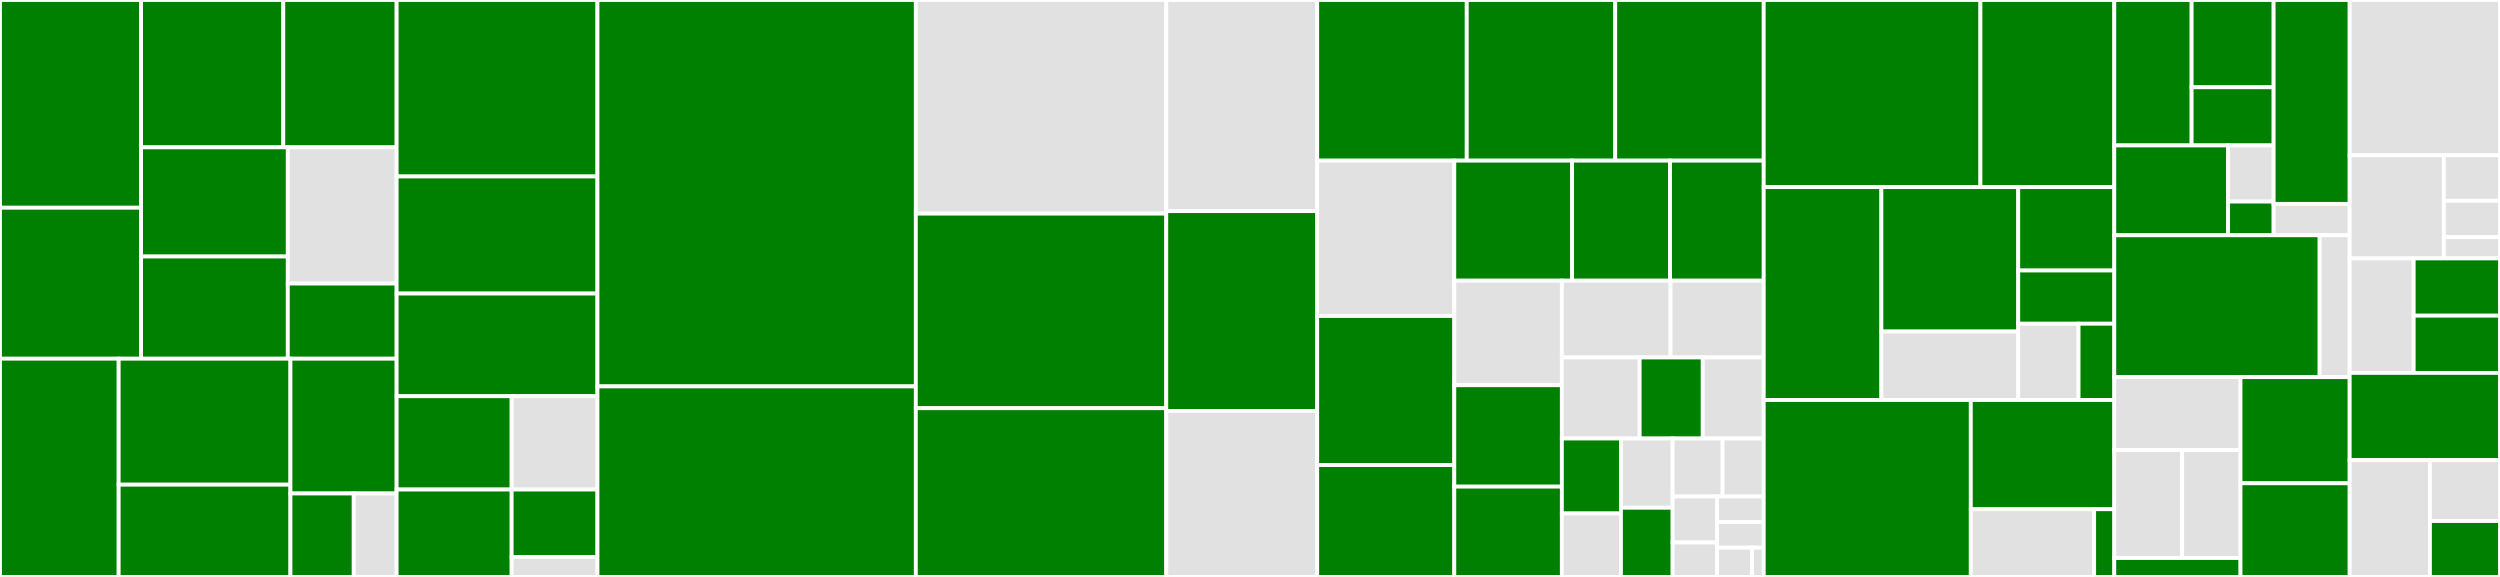 <svg baseProfile="full" width="650" height="150" viewBox="0 0 650 150" version="1.1"
xmlns="http://www.w3.org/2000/svg" xmlns:ev="http://www.w3.org/2001/xml-events"
xmlns:xlink="http://www.w3.org/1999/xlink">

<rect x="0" y="0" width="650" height="150" fill="#333333" stroke="none"/>

<style>rect.s{mask:url(#mask);}</style>
<defs>
  <pattern id="white" width="4" height="4" patternUnits="userSpaceOnUse" patternTransform="rotate(45)">
    <rect width="2" height="2" transform="translate(0,0)" fill="white"></rect>
  </pattern>
  <mask id="mask">
    <rect x="0" y="0" width="100%" height="100%" fill="url(#white)"></rect>
  </mask>
</defs>

<rect x="0" y="0" width="36.68" height="54.01" fill="green" stroke="white" stroke-width="1" class=" tooltipped" data-content="feast/infra/offline_stores/bigquery.py"><title>feast/infra/offline_stores/bigquery.py</title></rect>
<rect x="0" y="54.01" width="36.68" height="39.251" fill="green" stroke="white" stroke-width="1" class=" tooltipped" data-content="feast/infra/offline_stores/file.py"><title>feast/infra/offline_stores/file.py</title></rect>
<rect x="36.68" y="0" width="36.98" height="38.31" fill="green" stroke="white" stroke-width="1" class=" tooltipped" data-content="feast/infra/offline_stores/redshift.py"><title>feast/infra/offline_stores/redshift.py</title></rect>
<rect x="73.661" y="0" width="29.464" height="38.31" fill="green" stroke="white" stroke-width="1" class=" tooltipped" data-content="feast/infra/offline_stores/redshift_source.py"><title>feast/infra/offline_stores/redshift_source.py</title></rect>
<rect x="36.68" y="38.31" width="38.148" height="28.381" fill="green" stroke="white" stroke-width="1" class=" tooltipped" data-content="feast/infra/offline_stores/offline_utils.py"><title>feast/infra/offline_stores/offline_utils.py</title></rect>
<rect x="36.68" y="66.691" width="38.148" height="26.57" fill="green" stroke="white" stroke-width="1" class=" tooltipped" data-content="feast/infra/offline_stores/bigquery_source.py"><title>feast/infra/offline_stores/bigquery_source.py</title></rect>
<rect x="74.828" y="38.31" width="28.296" height="35.413" fill="#e1e1e1" stroke="white" stroke-width="1" class=" tooltipped" data-content="feast/infra/offline_stores/file_source.py"><title>feast/infra/offline_stores/file_source.py</title></rect>
<rect x="74.828" y="73.723" width="28.296" height="19.538" fill="green" stroke="white" stroke-width="1" class=" tooltipped" data-content="feast/infra/offline_stores/offline_store.py"><title>feast/infra/offline_stores/offline_store.py</title></rect>
<rect x="0" y="93.261" width="30.856" height="56.739" fill="green" stroke="white" stroke-width="1" class=" tooltipped" data-content="feast/infra/online_stores/redis.py"><title>feast/infra/online_stores/redis.py</title></rect>
<rect x="30.856" y="93.261" width="44.66" height="32.754" fill="green" stroke="white" stroke-width="1" class=" tooltipped" data-content="feast/infra/online_stores/datastore.py"><title>feast/infra/online_stores/datastore.py</title></rect>
<rect x="30.856" y="126.015" width="44.66" height="23.985" fill="green" stroke="white" stroke-width="1" class=" tooltipped" data-content="feast/infra/online_stores/sqlite.py"><title>feast/infra/online_stores/sqlite.py</title></rect>
<rect x="75.516" y="93.261" width="27.608" height="35.044" fill="green" stroke="white" stroke-width="1" class=" tooltipped" data-content="feast/infra/online_stores/dynamodb.py"><title>feast/infra/online_stores/dynamodb.py</title></rect>
<rect x="75.516" y="128.306" width="16.459" height="21.694" fill="green" stroke="white" stroke-width="1" class=" tooltipped" data-content="feast/infra/online_stores/helpers.py"><title>feast/infra/online_stores/helpers.py</title></rect>
<rect x="91.975" y="128.306" width="11.149" height="21.694" fill="#e1e1e1" stroke="white" stroke-width="1" class=" tooltipped" data-content="feast/infra/online_stores/online_store.py"><title>feast/infra/online_stores/online_store.py</title></rect>
<rect x="103.125" y="0" width="52.215" height="45.882" fill="green" stroke="white" stroke-width="1" class=" tooltipped" data-content="feast/infra/aws.py"><title>feast/infra/aws.py</title></rect>
<rect x="103.125" y="45.882" width="52.215" height="30.441" fill="green" stroke="white" stroke-width="1" class=" tooltipped" data-content="feast/infra/utils/aws_utils.py"><title>feast/infra/utils/aws_utils.py</title></rect>
<rect x="103.125" y="76.324" width="52.215" height="26.691" fill="green" stroke="white" stroke-width="1" class=" tooltipped" data-content="feast/infra/provider.py"><title>feast/infra/provider.py</title></rect>
<rect x="103.125" y="103.015" width="29.907" height="24.263" fill="green" stroke="white" stroke-width="1" class=" tooltipped" data-content="feast/infra/passthrough_provider.py"><title>feast/infra/passthrough_provider.py</title></rect>
<rect x="103.125" y="127.278" width="29.907" height="22.722" fill="green" stroke="white" stroke-width="1" class=" tooltipped" data-content="feast/infra/gcp.py"><title>feast/infra/gcp.py</title></rect>
<rect x="133.032" y="103.015" width="22.308" height="24.267" fill="#e1e1e1" stroke="white" stroke-width="1" class=" tooltipped" data-content="feast/infra/local.py"><title>feast/infra/local.py</title></rect>
<rect x="133.032" y="127.282" width="22.308" height="17.555" fill="green" stroke="white" stroke-width="1" class=" tooltipped" data-content="feast/infra/key_encoding_utils.py"><title>feast/infra/key_encoding_utils.py</title></rect>
<rect x="133.032" y="144.837" width="22.308" height="5.163" fill="#e1e1e1" stroke="white" stroke-width="1" class=" tooltipped" data-content="feast/infra/feature_servers/aws_lambda/config.py"><title>feast/infra/feature_servers/aws_lambda/config.py</title></rect>
<rect x="155.34" y="0" width="82.776" height="100.464" fill="green" stroke="white" stroke-width="1" class=" tooltipped" data-content="feast/feature_store.py"><title>feast/feature_store.py</title></rect>
<rect x="155.34" y="100.464" width="82.776" height="49.536" fill="green" stroke="white" stroke-width="1" class=" tooltipped" data-content="feast/repo_operations.py"><title>feast/repo_operations.py</title></rect>
<rect x="238.116" y="0" width="65.115" height="55.542" fill="#e1e1e1" stroke="white" stroke-width="1" class=" tooltipped" data-content="feast/cli.py"><title>feast/cli.py</title></rect>
<rect x="238.116" y="55.542" width="65.115" height="50.59" fill="green" stroke="white" stroke-width="1" class=" tooltipped" data-content="feast/registry.py"><title>feast/registry.py</title></rect>
<rect x="238.116" y="106.132" width="65.115" height="43.868" fill="green" stroke="white" stroke-width="1" class=" tooltipped" data-content="feast/data_source.py"><title>feast/data_source.py</title></rect>
<rect x="303.231" y="0" width="39.238" height="54.892" fill="#e1e1e1" stroke="white" stroke-width="1" class=" tooltipped" data-content="feast/usage.py"><title>feast/usage.py</title></rect>
<rect x="303.231" y="54.892" width="39.238" height="51.957" fill="green" stroke="white" stroke-width="1" class=" tooltipped" data-content="feast/repo_config.py"><title>feast/repo_config.py</title></rect>
<rect x="303.231" y="106.849" width="39.238" height="43.151" fill="#e1e1e1" stroke="white" stroke-width="1" class=" tooltipped" data-content="feast/feature_table.py"><title>feast/feature_table.py</title></rect>
<rect x="342.469" y="0" width="38.884" height="41.766" fill="green" stroke="white" stroke-width="1" class=" tooltipped" data-content="feast/type_map.py"><title>feast/type_map.py</title></rect>
<rect x="381.353" y="0" width="38.609" height="41.766" fill="green" stroke="white" stroke-width="1" class=" tooltipped" data-content="feast/errors.py"><title>feast/errors.py</title></rect>
<rect x="419.962" y="0" width="38.609" height="41.766" fill="green" stroke="white" stroke-width="1" class=" tooltipped" data-content="feast/feature_view.py"><title>feast/feature_view.py</title></rect>
<rect x="342.469" y="41.766" width="35.65" height="40.386" fill="#e1e1e1" stroke="white" stroke-width="1" class=" tooltipped" data-content="feast/entity.py"><title>feast/entity.py</title></rect>
<rect x="342.469" y="82.152" width="35.65" height="38.77" fill="green" stroke="white" stroke-width="1" class=" tooltipped" data-content="feast/on_demand_feature_view.py"><title>feast/on_demand_feature_view.py</title></rect>
<rect x="342.469" y="120.922" width="35.65" height="29.078" fill="green" stroke="white" stroke-width="1" class=" tooltipped" data-content="feast/base_feature_view.py"><title>feast/base_feature_view.py</title></rect>
<rect x="378.119" y="41.766" width="30.631" height="31.21" fill="green" stroke="white" stroke-width="1" class=" tooltipped" data-content="feast/driver_test_data.py"><title>feast/driver_test_data.py</title></rect>
<rect x="408.75" y="41.766" width="25.464" height="31.21" fill="green" stroke="white" stroke-width="1" class=" tooltipped" data-content="feast/feature_service.py"><title>feast/feature_service.py</title></rect>
<rect x="434.214" y="41.766" width="24.357" height="31.21" fill="green" stroke="white" stroke-width="1" class=" tooltipped" data-content="feast/feature.py"><title>feast/feature.py</title></rect>
<rect x="378.119" y="72.976" width="27.964" height="27.185" fill="#e1e1e1" stroke="white" stroke-width="1" class=" tooltipped" data-content="feast/proto_json.py"><title>feast/proto_json.py</title></rect>
<rect x="378.119" y="100.161" width="27.964" height="26.361" fill="green" stroke="white" stroke-width="1" class=" tooltipped" data-content="feast/inference.py"><title>feast/inference.py</title></rect>
<rect x="378.119" y="126.522" width="27.964" height="23.478" fill="green" stroke="white" stroke-width="1" class=" tooltipped" data-content="feast/online_response.py"><title>feast/online_response.py</title></rect>
<rect x="406.083" y="72.976" width="28.263" height="19.969" fill="#e1e1e1" stroke="white" stroke-width="1" class=" tooltipped" data-content="feast/data_format.py"><title>feast/data_format.py</title></rect>
<rect x="434.345" y="72.976" width="24.225" height="19.969" fill="#e1e1e1" stroke="white" stroke-width="1" class=" tooltipped" data-content="feast/transformation_server.py"><title>feast/transformation_server.py</title></rect>
<rect x="406.083" y="92.945" width="20.23" height="21.066" fill="#e1e1e1" stroke="white" stroke-width="1" class=" tooltipped" data-content="feast/feature_server.py"><title>feast/feature_server.py</title></rect>
<rect x="426.312" y="92.945" width="16.403" height="21.066" fill="green" stroke="white" stroke-width="1" class=" tooltipped" data-content="feast/request_feature_view.py"><title>feast/request_feature_view.py</title></rect>
<rect x="442.715" y="92.945" width="15.856" height="21.066" fill="#e1e1e1" stroke="white" stroke-width="1" class=" tooltipped" data-content="feast/value_type.py"><title>feast/value_type.py</title></rect>
<rect x="406.083" y="114.012" width="15.362" height="19.494" fill="green" stroke="white" stroke-width="1" class=" tooltipped" data-content="feast/feature_view_projection.py"><title>feast/feature_view_projection.py</title></rect>
<rect x="406.083" y="133.505" width="15.362" height="16.495" fill="#e1e1e1" stroke="white" stroke-width="1" class=" tooltipped" data-content="feast/loaders/yaml.py"><title>feast/loaders/yaml.py</title></rect>
<rect x="421.445" y="114.012" width="13.442" height="17.994" fill="#e1e1e1" stroke="white" stroke-width="1" class=" tooltipped" data-content="feast/__init__.py"><title>feast/__init__.py</title></rect>
<rect x="421.445" y="132.006" width="13.442" height="17.994" fill="green" stroke="white" stroke-width="1" class=" tooltipped" data-content="feast/flags_helper.py"><title>feast/flags_helper.py</title></rect>
<rect x="434.887" y="114.012" width="12.988" height="15.076" fill="#e1e1e1" stroke="white" stroke-width="1" class=" tooltipped" data-content="feast/wait.py"><title>feast/wait.py</title></rect>
<rect x="447.875" y="114.012" width="10.696" height="15.076" fill="#e1e1e1" stroke="white" stroke-width="1" class=" tooltipped" data-content="feast/importer.py"><title>feast/importer.py</title></rect>
<rect x="434.887" y="129.088" width="11.566" height="11.95" fill="#e1e1e1" stroke="white" stroke-width="1" class=" tooltipped" data-content="feast/registry_store.py"><title>feast/registry_store.py</title></rect>
<rect x="434.887" y="141.038" width="11.566" height="8.962" fill="#e1e1e1" stroke="white" stroke-width="1" class=" tooltipped" data-content="feast/constants.py"><title>feast/constants.py</title></rect>
<rect x="446.453" y="129.088" width="12.117" height="6.654" fill="#e1e1e1" stroke="white" stroke-width="1" class=" tooltipped" data-content="feast/flags.py"><title>feast/flags.py</title></rect>
<rect x="446.453" y="135.742" width="12.117" height="6.654" fill="#e1e1e1" stroke="white" stroke-width="1" class=" tooltipped" data-content="feast/version.py"><title>feast/version.py</title></rect>
<rect x="446.453" y="142.396" width="9.088" height="7.604" fill="#e1e1e1" stroke="white" stroke-width="1" class=" tooltipped" data-content="feast/utils.py"><title>feast/utils.py</title></rect>
<rect x="455.541" y="142.396" width="3.029" height="7.604" fill="#e1e1e1" stroke="white" stroke-width="1" class=" tooltipped" data-content="feast/names.py"><title>feast/names.py</title></rect>
<rect x="458.571" y="0" width="56.345" height="48.652" fill="green" stroke="white" stroke-width="1" class=" tooltipped" data-content="tests/integration/registration/test_registry.py"><title>tests/integration/registration/test_registry.py</title></rect>
<rect x="514.915" y="0" width="34.801" height="48.652" fill="green" stroke="white" stroke-width="1" class=" tooltipped" data-content="tests/integration/registration/test_feature_store.py"><title>tests/integration/registration/test_feature_store.py</title></rect>
<rect x="458.571" y="48.652" width="30.59" height="55.35" fill="green" stroke="white" stroke-width="1" class=" tooltipped" data-content="tests/integration/registration/test_universal_types.py"><title>tests/integration/registration/test_universal_types.py</title></rect>
<rect x="489.161" y="48.652" width="35.584" height="37.547" fill="green" stroke="white" stroke-width="1" class=" tooltipped" data-content="tests/integration/registration/test_cli.py"><title>tests/integration/registration/test_cli.py</title></rect>
<rect x="489.161" y="86.199" width="35.584" height="17.803" fill="#e1e1e1" stroke="white" stroke-width="1" class=" tooltipped" data-content="tests/integration/registration/test_cli_apply_duplicated_featureview_names.py"><title>tests/integration/registration/test_cli_apply_duplicated_featureview_names.py</title></rect>
<rect x="524.745" y="48.652" width="24.971" height="21.679" fill="green" stroke="white" stroke-width="1" class=" tooltipped" data-content="tests/integration/registration/test_universal_odfv_feature_inference.py"><title>tests/integration/registration/test_universal_odfv_feature_inference.py</title></rect>
<rect x="524.745" y="70.331" width="24.971" height="13.837" fill="green" stroke="white" stroke-width="1" class=" tooltipped" data-content="tests/integration/registration/test_inference.py"><title>tests/integration/registration/test_inference.py</title></rect>
<rect x="524.745" y="84.168" width="15.68" height="19.834" fill="#e1e1e1" stroke="white" stroke-width="1" class=" tooltipped" data-content="tests/integration/registration/test_cli_chdir.py"><title>tests/integration/registration/test_cli_chdir.py</title></rect>
<rect x="540.425" y="84.168" width="9.292" height="19.834" fill="green" stroke="white" stroke-width="1" class=" tooltipped" data-content="tests/integration/registration/test_feature_service_apply.py"><title>tests/integration/registration/test_feature_service_apply.py</title></rect>
<rect x="458.571" y="104.002" width="53.836" height="45.998" fill="green" stroke="white" stroke-width="1" class=" tooltipped" data-content="tests/integration/online_store/test_universal_online.py"><title>tests/integration/online_store/test_universal_online.py</title></rect>
<rect x="512.407" y="104.002" width="37.31" height="28.402" fill="green" stroke="white" stroke-width="1" class=" tooltipped" data-content="tests/integration/online_store/test_online_retrieval.py"><title>tests/integration/online_store/test_online_retrieval.py</title></rect>
<rect x="512.407" y="132.403" width="32.073" height="17.597" fill="#e1e1e1" stroke="white" stroke-width="1" class=" tooltipped" data-content="tests/integration/online_store/test_e2e_local.py"><title>tests/integration/online_store/test_e2e_local.py</title></rect>
<rect x="544.48" y="132.403" width="5.236" height="17.597" fill="green" stroke="white" stroke-width="1" class=" tooltipped" data-content="tests/integration/online_store/test_feature_service_read.py"><title>tests/integration/online_store/test_feature_service_read.py</title></rect>
<rect x="549.716" y="0" width="20.104" height="37.812" fill="green" stroke="white" stroke-width="1" class=" tooltipped" data-content="tests/integration/feature_repos/universal/data_sources/file.py"><title>tests/integration/feature_repos/universal/data_sources/file.py</title></rect>
<rect x="569.821" y="0" width="21.323" height="22.687" fill="green" stroke="white" stroke-width="1" class=" tooltipped" data-content="tests/integration/feature_repos/universal/data_sources/bigquery.py"><title>tests/integration/feature_repos/universal/data_sources/bigquery.py</title></rect>
<rect x="569.821" y="22.687" width="21.323" height="15.125" fill="green" stroke="white" stroke-width="1" class=" tooltipped" data-content="tests/integration/feature_repos/universal/data_sources/redshift.py"><title>tests/integration/feature_repos/universal/data_sources/redshift.py</title></rect>
<rect x="549.716" y="37.812" width="29.591" height="23.355" fill="green" stroke="white" stroke-width="1" class=" tooltipped" data-content="tests/integration/feature_repos/universal/feature_views.py"><title>tests/integration/feature_repos/universal/feature_views.py</title></rect>
<rect x="579.307" y="37.812" width="11.836" height="14.597" fill="#e1e1e1" stroke="white" stroke-width="1" class=" tooltipped" data-content="tests/integration/feature_repos/universal/data_source_creator.py"><title>tests/integration/feature_repos/universal/data_source_creator.py</title></rect>
<rect x="579.307" y="52.409" width="11.836" height="8.758" fill="green" stroke="white" stroke-width="1" class=" tooltipped" data-content="tests/integration/feature_repos/universal/entities.py"><title>tests/integration/feature_repos/universal/entities.py</title></rect>
<rect x="591.144" y="0" width="19.772" height="53.011" fill="green" stroke="white" stroke-width="1" class=" tooltipped" data-content="tests/integration/feature_repos/repo_configuration.py"><title>tests/integration/feature_repos/repo_configuration.py</title></rect>
<rect x="591.144" y="53.011" width="19.772" height="8.156" fill="#e1e1e1" stroke="white" stroke-width="1" class=" tooltipped" data-content="tests/integration/feature_repos/integration_test_repo_config.py"><title>tests/integration/feature_repos/integration_test_repo_config.py</title></rect>
<rect x="549.716" y="61.167" width="53.393" height="36.888" fill="green" stroke="white" stroke-width="1" class=" tooltipped" data-content="tests/integration/offline_store/test_universal_historical_retrieval.py"><title>tests/integration/offline_store/test_universal_historical_retrieval.py</title></rect>
<rect x="603.11" y="61.167" width="7.806" height="36.888" fill="#e1e1e1" stroke="white" stroke-width="1" class=" tooltipped" data-content="tests/integration/offline_store/test_s3_custom_endpoint.py"><title>tests/integration/offline_store/test_s3_custom_endpoint.py</title></rect>
<rect x="549.716" y="98.055" width="32.817" height="18.953" fill="#e1e1e1" stroke="white" stroke-width="1" class=" tooltipped" data-content="tests/integration/scaffolding/test_repo_operations.py"><title>tests/integration/scaffolding/test_repo_operations.py</title></rect>
<rect x="549.716" y="117.008" width="17.639" height="28.078" fill="#e1e1e1" stroke="white" stroke-width="1" class=" tooltipped" data-content="tests/integration/scaffolding/test_repo_config.py"><title>tests/integration/scaffolding/test_repo_config.py</title></rect>
<rect x="567.356" y="117.008" width="15.178" height="28.078" fill="#e1e1e1" stroke="white" stroke-width="1" class=" tooltipped" data-content="tests/integration/scaffolding/test_init.py"><title>tests/integration/scaffolding/test_init.py</title></rect>
<rect x="549.716" y="145.086" width="32.817" height="4.914" fill="green" stroke="white" stroke-width="1" class=" tooltipped" data-content="tests/integration/scaffolding/test_partial_apply.py"><title>tests/integration/scaffolding/test_partial_apply.py</title></rect>
<rect x="582.533" y="98.055" width="28.382" height="27.596" fill="green" stroke="white" stroke-width="1" class=" tooltipped" data-content="tests/integration/e2e/test_universal_e2e.py"><title>tests/integration/e2e/test_universal_e2e.py</title></rect>
<rect x="582.533" y="125.651" width="28.382" height="24.349" fill="green" stroke="white" stroke-width="1" class=" tooltipped" data-content="tests/integration/e2e/test_usage_e2e.py"><title>tests/integration/e2e/test_usage_e2e.py</title></rect>
<rect x="610.916" y="0" width="39.084" height="40.373" fill="#e1e1e1" stroke="white" stroke-width="1" class=" tooltipped" data-content="tests/unit/test_usage.py"><title>tests/unit/test_usage.py</title></rect>
<rect x="610.916" y="40.373" width="24.481" height="26.817" fill="#e1e1e1" stroke="white" stroke-width="1" class=" tooltipped" data-content="tests/unit/test_proto_json.py"><title>tests/unit/test_proto_json.py</title></rect>
<rect x="635.397" y="40.373" width="14.603" height="11.831" fill="#e1e1e1" stroke="white" stroke-width="1" class=" tooltipped" data-content="tests/unit/test_entity.py"><title>tests/unit/test_entity.py</title></rect>
<rect x="635.397" y="52.204" width="14.603" height="9.465" fill="#e1e1e1" stroke="white" stroke-width="1" class=" tooltipped" data-content="tests/unit/test_feature_validation.py"><title>tests/unit/test_feature_validation.py</title></rect>
<rect x="635.397" y="61.669" width="14.603" height="5.521" fill="#e1e1e1" stroke="white" stroke-width="1" class=" tooltipped" data-content="tests/unit/test_feature_service.py"><title>tests/unit/test_feature_service.py</title></rect>
<rect x="610.916" y="67.191" width="16.64" height="29.764" fill="#e1e1e1" stroke="white" stroke-width="1" class=" tooltipped" data-content="tests/utils/cli_utils.py"><title>tests/utils/cli_utils.py</title></rect>
<rect x="627.555" y="67.191" width="22.445" height="14.882" fill="green" stroke="white" stroke-width="1" class=" tooltipped" data-content="tests/utils/data_source_utils.py"><title>tests/utils/data_source_utils.py</title></rect>
<rect x="627.555" y="82.073" width="22.445" height="14.882" fill="green" stroke="white" stroke-width="1" class=" tooltipped" data-content="tests/utils/online_read_write_test.py"><title>tests/utils/online_read_write_test.py</title></rect>
<rect x="610.916" y="96.955" width="39.084" height="22.692" fill="green" stroke="white" stroke-width="1" class=" tooltipped" data-content="tests/conftest.py"><title>tests/conftest.py</title></rect>
<rect x="610.916" y="119.646" width="20.87" height="30.354" fill="#e1e1e1" stroke="white" stroke-width="1" class=" tooltipped" data-content="tests/doctest/test_all.py"><title>tests/doctest/test_all.py</title></rect>
<rect x="631.786" y="119.646" width="18.214" height="15.809" fill="#e1e1e1" stroke="white" stroke-width="1" class=" tooltipped" data-content="tests/benchmarks/test_benchmark_universal_online_retrieval.py"><title>tests/benchmarks/test_benchmark_universal_online_retrieval.py</title></rect>
<rect x="631.786" y="135.456" width="18.214" height="14.544" fill="green" stroke="white" stroke-width="1" class=" tooltipped" data-content="tests/data/data_creator.py"><title>tests/data/data_creator.py</title></rect>
</svg>